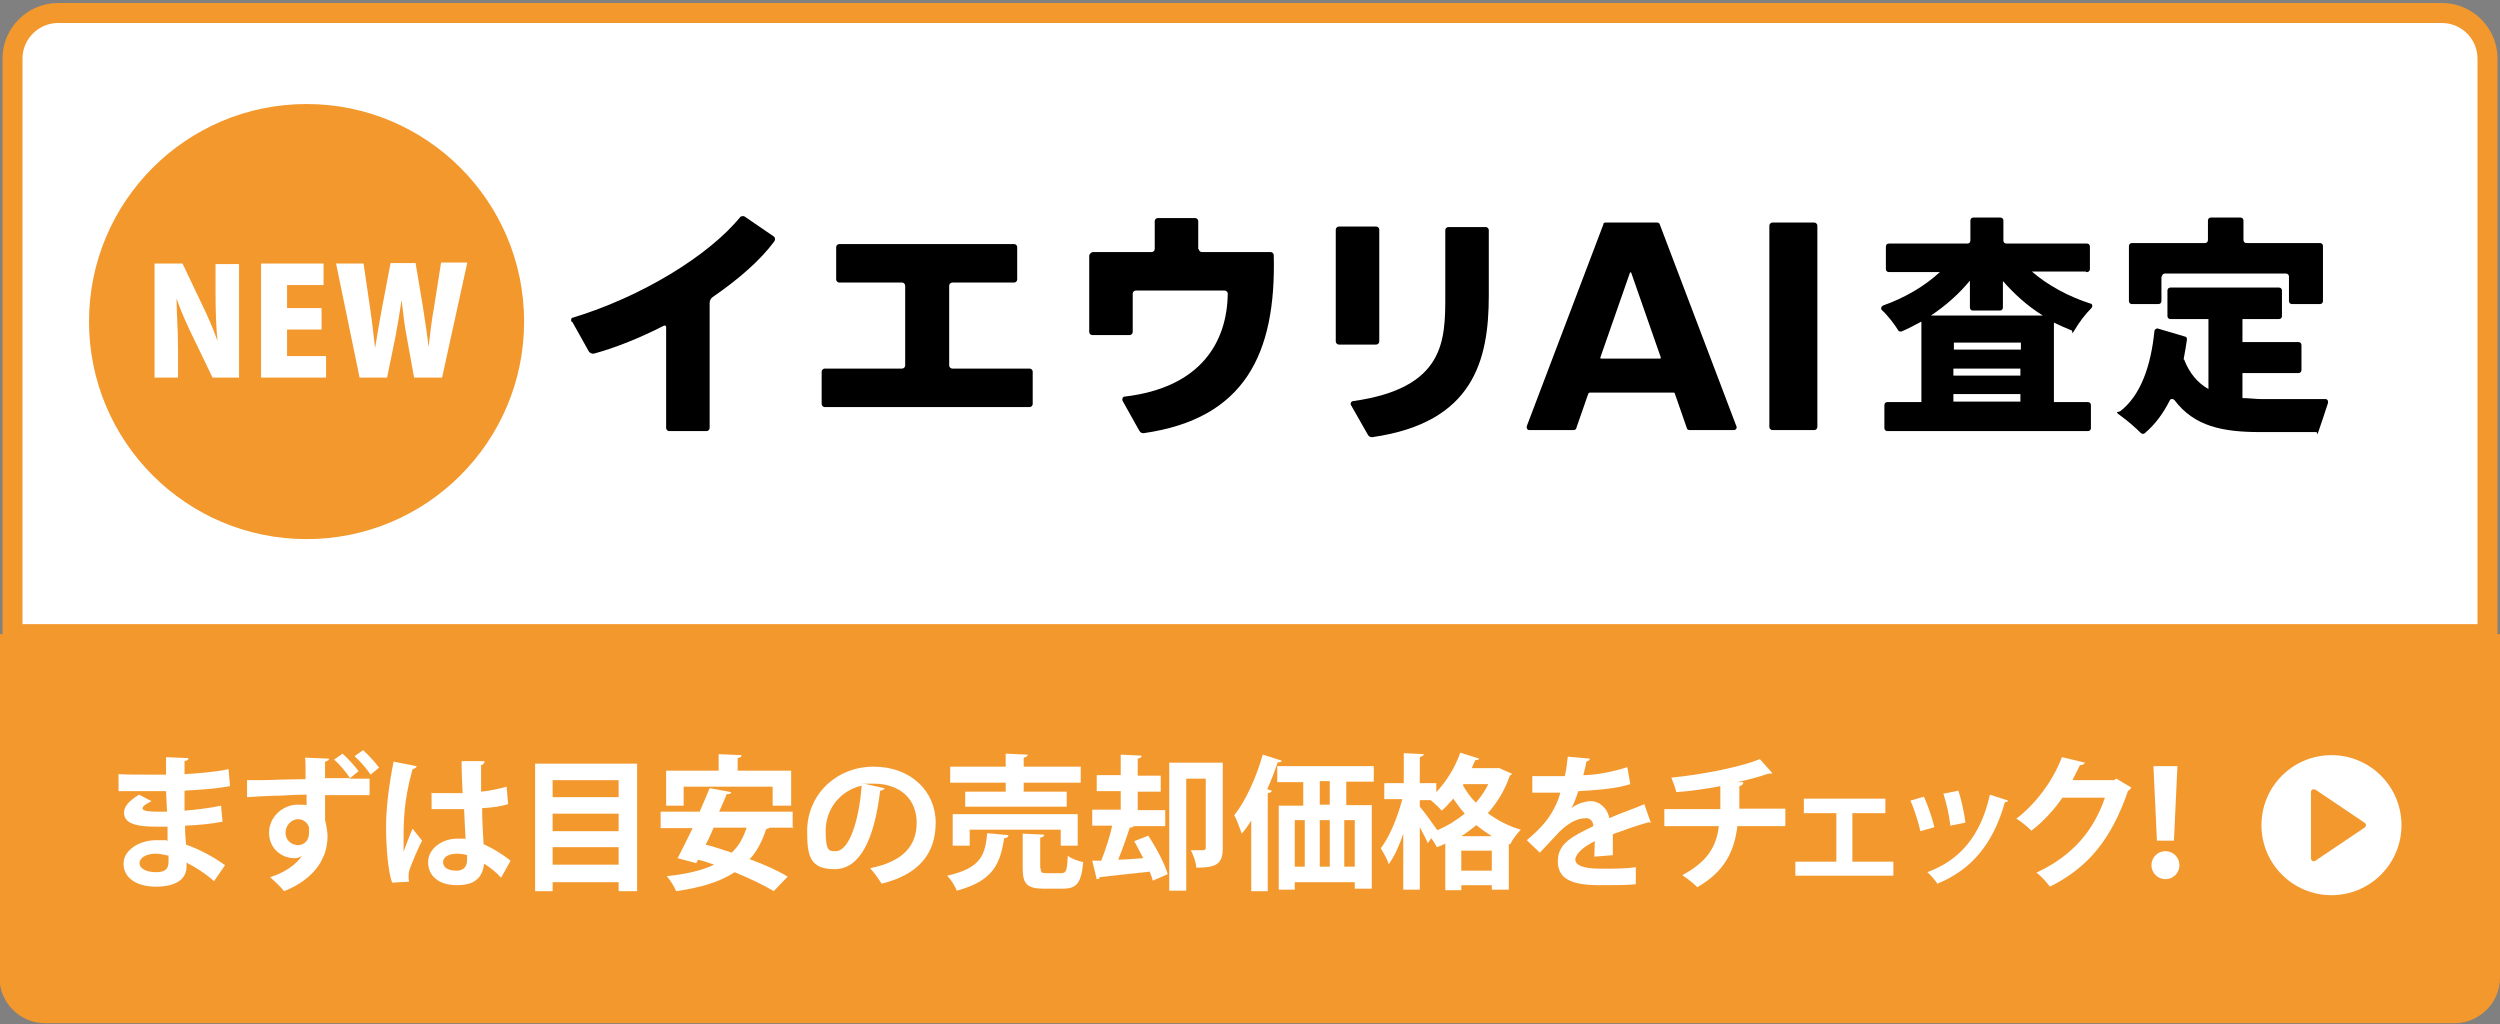 <?xml version="1.0" encoding="UTF-8"?>
<svg id="_レイヤー_1" xmlns="http://www.w3.org/2000/svg" version="1.1" viewBox="0 0 499.9 204.8">
  <rect x="0" y="0" width="499.9" height="204.8" fill="#808080" stroke="none"/>
  <!-- Generator: Adobe Illustrator 29.5.0, SVG Export Plug-In . SVG Version: 2.1.0 Build 137)  -->
  <defs>
    <style>
      .st0 {
        fill: #f3982d;
      }

      .st1 {
        stroke: #f3982d;
        stroke-miterlimit: 10;
        stroke-width: 4px;
      }

      .st1, .st2 {
        fill: #fff;
      }
    </style>
  </defs>
  <path class="st0" d="M499.9,126.8v68.7c0,5-4.1,9.1-9.1,9.1H9c-5,0-9.1-4.1-9.1-9.1v-68.7h500Z"/>
  <path class="st1" d="M2.5,126.8V11.7C2.5,6.7,6.6,2.6,11.6,2.6h476.7c5,0,9.1,4.1,9.1,9.1v115.1H2.5Z"/>
  <circle class="st2" cx="466.2" cy="165" r="14"/>
  <path class="st0" d="M462.1,171.6v-13.2c0-.5.5-.7.9-.5l9.8,6.6c.4.2.4.7,0,1l-9.8,6.6c-.4.3-.9,0-.9-.5h0Z"/>
  <g>
    <g>
      <g>
        <path d="M337.8,86h8.9c.4,0,.7-.4.5-.8l-15.3-40.3c0-.2-.3-.4-.5-.4h-10.3c-.2,0-.5,0-.5.4l-15.3,40.3c-.1.4.1.8.5.8h8.9c.2,0,.5-.2.5-.4l2.4-6.9c0,0,.2-.2.3-.2h16.7c.1,0,.3,0,.3.2l2.4,6.9c0,.2.3.4.5.4ZM332.1,71.7h-11.9c-.1,0-.2,0-.2-.2l5.9-16.9c0-.2.3-.2.3,0l5.9,16.9c0,0,0,.2-.2.2h.2Z"/>
        <path d="M354.4,86h8.4c.3,0,.6-.3.6-.6v-40.3c0-.3-.3-.6-.6-.6h-8.4c-.3,0-.6.3-.6.6v40.3c0,.3.3.6.6.6Z"/>
      </g>
      <g>
        <path d="M417.1,54.3h-10.8c3.1,2.7,7.3,5,11.7,6.4.4,0,.5.6.2.9-1.2,1.2-2.5,2.9-3.3,4.3s-.4.3-.6.2c-1.2-.5-2.4-1-3.6-1.6v15.9h6.8c.3,0,.6.2.6.6v4.6c0,.3-.2.6-.6.6h-40.1c-.3,0-.6-.2-.6-.6v-4.6c0-.3.2-.6.6-.6h6.8v-16.1c-1.3.7-2.6,1.4-4,2-.2,0-.5,0-.6-.2-.8-1.3-2.1-3-3.3-4.1-.3-.3-.1-.7.2-.9,4.3-1.5,8.4-3.9,11.4-6.7h-10.2c-.3,0-.6-.2-.6-.6v-4.5c0-.3.2-.6.6-.6h15.7c.3,0,.6-.2.6-.6v-4c0-.3.2-.6.6-.6h5.4c.3,0,.6.2.6.6v4c0,.3.2.6.6.6h16.1c.3,0,.6.2.6.6v4.5c0,.3-.2.6-.6.6h-.2ZM394,56c-2.2,2.7-4.9,5.1-7.9,7.1h22.4c-3.1-1.9-5.7-4.3-8-6.9v5.3c0,.3-.2.6-.6.6h-5.4c-.3,0-.6-.2-.6-.6v-5.5h.1ZM404.1,69.9v-1.4h-13.4v1.4h13.4ZM390.6,73.7v1.4h13.4v-1.4h-13.4ZM390.6,80.3h13.4v-1.5h-13.4v1.5Z"/>
        <path d="M448.4,74.4v5.2c1.3,0,2.6.2,3.9.2,2.6,0,9,0,12.7,0,.4,0,.6.4.5.8-.6,1.9-1.3,3.9-1.8,5.4s-.3.4-.5.4h-11.2c-7.5,0-13.2-1.1-17.2-6.4-.3-.3-.7-.3-.9,0-1.3,2.6-2.9,4.8-5,6.6-.2.2-.6.2-.8,0-1-1-2.7-2.5-4.1-3.5s-.3-.6,0-.9c4.1-3.2,6.1-9.1,6.8-16,0-.3.4-.6.7-.5l5.4,1.6c.3,0,.4.3.4.6-.1.8-.4,2.5-.6,3.6s0,.2,0,.3c1.1,2.9,2.8,4.8,4.9,6v-14h-7.6c-.3,0-.6-.2-.6-.6v-5.1c0-.3.2-.6.6-.6h21.7c.3,0,.6.2.6.6v5.1c0,.3-.2.6-.6.6h-7.3v4.6h11.2c.3,0,.6.2.6.6v5c0,.3-.2.6-.6.6h-11.2ZM432.2,55.3v4.9c0,.3-.2.6-.6.6h-5.3c-.3,0-.6-.2-.6-.6v-11c0-.3.2-.6.6-.6h14.6c.3,0,.6-.2.6-.6v-3.9c0-.3.2-.6.6-.6h5.9c.3,0,.6.2.6.6v3.9c0,.3.2.6.6.6h14.7c.3,0,.6.2.6.6v11c0,.3-.2.6-.6.6h-5.6c-.3,0-.6-.2-.6-.6v-4.9c0-.3-.2-.6-.6-.6h-24.2c-.3,0-.6.2-.6.6h-.1Z"/>
      </g>
    </g>
    <g>
      <path d="M275.2,45.3h-7.5c-.3,0-.6.3-.6.6v22.4c0,.3.3.6.6.6h7.5c.3,0,.6-.3.6-.6v-22.4c0-.3-.3-.6-.6-.6"/>
      <path d="M289,59.1c0,8.9,0,18.5-18.4,21.1-.4,0-.7.5-.4.9l3.3,5.8c.2.4.6.6,1,.5,20.1-2.9,23.2-15.3,23.2-28.3v-13.1c0-.3-.3-.6-.6-.6h-7.5c-.3,0-.6.3-.6.6v13.2h0Z"/>
      <path d="M190.2,56.5h12.6c.3,0,.6-.3.6-.6v-6.5c0-.3-.3-.6-.6-.6h-35c-.3,0-.6.3-.6.6v6.5c0,.3.3.6.6.6h12.6c.3,0,.6.3.6.6v16c0,.3-.3.6-.6.6h-15.5c-.3,0-.6.3-.6.6v6.5c0,.3.3.6.6.6h41c.3,0,.6-.3.6-.6v-6.5c0-.3-.3-.6-.6-.6h-15.5c-.3,0-.6-.3-.6-.6v-16c0-.3.3-.6.6-.6"/>
      <path d="M114.4,64.3l3.3,5.9c.2.4.7.6,1.1.5,4.4-1.2,9.3-3.2,14-5.6.2,0,.4,0,.4.3v20.2c0,.3.3.6.6.6h7.5c.3,0,.6-.3.6-.6v-25c0-.5.2-.9.6-1.2,5.1-3.5,9.5-7.3,12.3-11.1.3-.4.2-.9-.2-1.1l-5.7-3.9c-.3-.2-.6,0-.8,0-6.4,7.9-20,16.1-33.5,20.2-.4,0-.5.5-.3.9"/>
      <path d="M239.6,49.8v-5.6c0-.3-.3-.6-.6-.6h-7.5c-.3,0-.6.3-.6.6v5.6c0,.3-.3.6-.6.6h-11.7c-.4,0-.8.4-.8.8v15.2c0,.3.3.6.6.6h7.5c.3,0,.6-.3.6-.6v-7.7c0-.3.3-.6.6-.6h17.8c.3,0,.6.3.6.6-.1,9.6-5.3,18.8-20.6,20.6-.4,0-.6.5-.4.9l3.3,5.9c.2.4.6.6,1,.5,20-2.9,26.4-15.7,25.9-35.6,0-.3-.3-.6-.6-.6h-13.8c-.3,0-.6-.3-.6-.6"/>
    </g>
  </g>
  <circle class="st0" cx="61.3" cy="64.3" r="43.5"/>
  <g>
    <path class="st2" d="M47.7,75.5h-5.2l-4-8.3c-1.1-2.2-2.4-5.2-3.2-7.5h0c0,2.7.3,6.1.3,10.2v5.6h-4.7v-22.8h5.6l3.9,8.2c1,2,2.3,5,3.1,7.3h0c-.3-2.7-.4-6.2-.4-10v-5.4h4.7v22.8h0Z"/>
    <path class="st2" d="M65.2,75.5h-13v-22.8h12.5v4.3h-7.3v4.6h6.9v4.3h-6.9v5.3h7.8s0,4.3,0,4.3Z"/>
    <path class="st2" d="M93.4,52.7l-5,22.8h-5.6l-1.5-8.3c-.4-2.1-.7-4.5-1-7.2h0c-.4,2.7-.8,5-1.2,7.2l-1.7,8.3h-5.5l-4.7-22.8h5.5l1.3,8.9c.4,2.7.7,5.5,1,8h0c.4-2.6.9-5.3,1.4-8.1l1.7-8.9h5l1.5,9c.4,2.6.8,5.1,1.1,7.8h0c.3-2.7.6-5.3,1.1-8l1.4-8.9h5.2v.2Z"/>
  </g>
  <g>
    <path class="st2" d="M23.7,154.8c1.8.1,4.6.1,6.7.1s1.9,0,2.8,0c0-1.2,0-2.7,0-3.5l4.5.2c0,.3-.3.5-.8.6v2.6c3-.2,6-.4,8.8-1l.3,3.4c-2.7.5-5.6.7-9.1.9,0,1.4,0,2.7,0,4,2.6-.2,5.5-.6,7.3-1l.3,3.2c-1.9.4-4.8.7-7.5.8,0,1.4.1,2.7.2,3.8,2.6.9,5.3,2.3,7.8,4.1l-2.2,3.2c-1.8-1.6-3.7-2.8-5.5-3.7v.8c0,2.4-2,4-6.1,4s-6.5-1.9-6.5-4.6,3.1-4.7,6.6-4.7,1.5,0,2.2.2c0-.9,0-1.9,0-2.9-.8,0-1.6,0-2.3,0-3.9,0-6.4-.6-6.4-2.8,0-1.2.9-2.3,3-3.6l2.5,1.3c-1,.5-1.8,1-1.8,1.4s.4.7,3.3.7,1,0,1.6,0l-.2-4.1c-.9,0-1.9,0-2.8,0-2,0-4.9,0-6.7,0v-3.2ZM33.7,171.1c-.9-.2-1.8-.4-2.6-.4-1.8,0-3.2.8-3.2,1.9s1.4,1.8,3.3,1.8,2.5-.7,2.5-2.1v-1.1Z"/>
    <path class="st2" d="M69.8,155.7c1.6,0,3,0,4.1,0v3.3h-1.9c-2,0-4.4,0-7,0,0,1,0,2.1,0,2.7,0,.9,0,1.6,0,2.3.2.7.5,2.3.5,3.2,0,1.3-.3,3-.8,4-1,2.5-3.4,5.2-7.9,7-.6-.8-2-2.1-2.8-2.8,3-.9,5.4-2.7,6.4-4.3h0c-.3.3-.9.5-1.5.5-2.7,0-5.1-2-5.1-5.1,0-3.2,2.8-5.6,5.7-5.6s1.4.2,1.8.4c0,0,0-.3,0-.4,0-.5,0-1.2,0-2-1.9,0-3.7.1-5.3.2-2.1,0-4.8.2-6.6.3v-3.4c.2,0,.6,0,.9,0,1.5,0,3.5,0,5.4-.1,1.2,0,3.1-.1,5.4-.1,0-.6,0-1.2,0-1.8,0-.9,0-1.7-.1-2.5l4.8.2c0,.3-.3.5-.8.6v3.3c1.7,0,3.4,0,5,0-.7-1.1-2.1-2.8-3.2-3.7l1.7-1.2c1.2,1.1,2.4,2.4,3.2,3.5l-1.7,1.4ZM59.5,169c1.4,0,2.3-1,2.3-2.5,0-.3,0-.6,0-1-.2-.8-1-1.7-2.2-1.7s-2.5,1.1-2.5,2.7,1.2,2.4,2.4,2.5h0ZM72.6,150c1.2,1.1,2.4,2.4,3.2,3.5l-1.7,1.4c-.7-1.1-2.1-2.7-3.2-3.7l1.7-1.2Z"/>
    <path class="st2" d="M78.4,176.5c-.8-2.2-1.2-7.1-1.2-11.1s.6-8.6,1.5-13.1l4.6.9c0,.3-.4.5-.8.6-1.8,6.3-1.8,10.8-1.8,14.1s0,1.9,0,2.4c.4-1.1,1.3-3.5,1.8-4.6l1.9,2.4c-.8,1.5-1.8,3.9-2.4,5.5-.2.5-.3,1-.3,1.5s0,.8.1,1.2l-3.5.2ZM86.1,158.6c2.1,0,4.3,0,6.4,0-.1-2.3-.2-4.2-.2-6.4h4.6c0,.4-.3.7-.7.8v5.3c2-.2,3.7-.6,5.1-1l.3,3.5c-1.3.4-3.1.7-5.2.8,0,2.6.2,5.3.3,7.2,2,.9,3.9,2.1,5.4,3.3l-1.9,3.4c-.9-1-2.1-2-3.4-2.8-.4,3.7-3,4.3-5.5,4.3-3.6,0-5.7-1.9-5.7-4.6s2.8-4.7,5.8-4.7,1.1,0,1.7.1c-.1-1.5-.2-3.9-.3-6-.8,0-1.9,0-2.5,0h-4v-3.3ZM93.4,171c-.6-.2-1.4-.3-2-.3-1.4,0-2.8.5-2.8,1.7s1.2,1.7,2.7,1.7,2.1-.9,2.1-2.2c0-.2,0-.6,0-.8Z"/>
    <path class="st2" d="M107,152.7h20.4v25.5h-3.7v-1.8h-13.2v1.8h-3.5v-25.5ZM123.7,156h-13.2v3.4h13.2v-3.4ZM123.7,162.7h-13.2v3.5h13.2v-3.5ZM110.5,172.9h13.2v-3.5h-13.2v3.5Z"/>
    <path class="st2" d="M158.9,165.5h-5c-.1.1-.3.2-.7.3-.8,2.4-1.8,4.4-3.3,6,3,1.1,5.7,2.3,7.6,3.5l-2.8,2.9c-1.9-1.2-4.7-2.5-7.8-3.8-3,2-6.9,3.1-11.7,3.8-.3-.8-1.2-2.3-1.9-3,3.8-.4,7-1.1,9.5-2.3-1.1-.4-2.1-.7-3.2-1l-.4.7-3.7-1c.9-1.7,1.9-3.8,3-6h-6.4v-3.3h7.8c.7-1.6,1.4-3.2,2-4.7l4.3.8c0,.3-.3.4-.9.4-.4,1.1-1,2.3-1.5,3.5h14.7v3.3ZM136.7,157.3v3.8h-3.5v-7h10.5v-3.3l4.6.2c0,.3-.3.5-.8.6v2.5h10.7v7h-3.7v-3.8h-17.6ZM142.7,165.5c-.5,1.2-1,2.3-1.6,3.4,1.7.4,3.4,1,5.2,1.6,1.4-1.3,2.3-2.9,3-5h-6.6Z"/>
    <path class="st2" d="M176.9,157.6c-.1.3-.5.5-.9.5-1.2,9.9-4.1,15.7-9.1,15.7s-5.5-2.7-5.5-7.6c0-7.4,5.9-12.9,13.3-12.9s12.4,4.9,12.4,11.2-3.5,10.4-10.8,12.2c-.6-.9-1.4-2.1-2.3-3.1,6.6-1.3,9.3-4.5,9.3-9.1s-3.2-7.8-8.6-7.8-1,0-1.5.1l3.6.8ZM172.3,157.1c-4.4,1-7.2,4.8-7.2,9s.7,4.1,2,4.1c2.8,0,4.7-6.4,5.2-13.1Z"/>
    <path class="st2" d="M201.6,167.1c0,.3-.3.5-.8.5-.8,4.8-1.9,8.5-9.5,10.5-.3-.9-1.2-2.3-1.9-3,6.8-1.5,7.6-4.2,8-8.5l4.3.4ZM201.1,158.3v-1.8h-11.1v-3.2h11.1v-2.6l4.4.2c0,.3-.3.5-.8.6v1.8h11.4v3.2h-11.4v1.8h8.6v3h-20.3v-3h8.2ZM215.6,169.1h-3.5v-3.2h-18.2v3.2h-3.4v-6.3h25v6.3ZM208.1,173.6c0,.9.2,1,1.2,1h2.9c1,0,1.2-.5,1.3-3.5.7.6,2.2,1.1,3.1,1.3-.4,4.2-1.3,5.3-4.1,5.3h-3.8c-3.4,0-4.2-1-4.2-4.1v-6.9l4.3.2c0,.3-.2.5-.8.6v6.1Z"/>
    <path class="st2" d="M226.7,165.1c0,.3-.4.4-.8.4-.6,1.9-1.5,4.4-2.3,6.4,1.6,0,3.3-.2,5-.3-.6-1.2-1.2-2.3-1.8-3.4l2.8-1.1c1.6,2.4,3.3,5.6,3.9,7.7l-3,1.3c-.1-.6-.4-1.2-.6-1.8-3.8.4-7.5.8-10,1.1,0,.3-.3.4-.6.4l-.9-3.7c.6,0,1.1,0,1.8,0,.8-2,1.7-4.7,2.2-7h-4v-3.2h5.7v-3.7h-4.8v-3.2h4.8v-4.1l4.2.2c0,.3-.3.5-.8.6v3.4h4.6v3.2h-4.6v3.7h5.5v3.2h-6.6.3ZM244.5,152.5v17.1c0,3.2-1.3,3.9-5.3,3.9,0-1-.6-2.6-1.1-3.5,1,0,2.1,0,2.5,0,.3,0,.5-.1.5-.5v-13.8h-3.9v22.4h-3.4v-25.6h10.6Z"/>
    <path class="st2" d="M250.3,163.9c-.6,1-1.3,2-2,2.8-.3-.9-1-2.8-1.5-3.7,2.2-2.7,4.4-7.5,5.7-12.1l3.8,1.2c-.1.3-.4.4-.8.3-.6,1.8-1.3,3.6-2.1,5.4l.9.3c0,.3-.3.4-.8.5v19.6h-3.3v-14.3ZM274.7,156.3h-5.5v4.7h5.1v16.7h-3.4v-1.3h-12v1.5h-3.2v-16.8h4.9v-4.7h-5.2v-3.2h19.3v3.2ZM258.9,164v9.3h2v-9.3h-2ZM265.9,164h-2v9.3h2v-9.3ZM265.9,160.9v-4.7h-2v4.7h2ZM270.9,173.3v-9.3h-2.1v9.3h2.1Z"/>
    <path class="st2" d="M300,153.7l2.3,1c0,.2-.2.3-.4.4-1,2.9-2.5,5.4-4.4,7.5,1.9,1.4,4.1,2.6,6.6,3.3-.7.7-1.7,2-2.1,2.9h-.3c0-.1,0,9.1,0,9.1h-3.4v-.9h-6.1v1h-3.2v-9.3c-.6.3-1.1.5-1.7.7-.2-.5-.7-1.2-1.1-1.8l-.7,1c-.3-.8-1-2-1.6-3.2v12.5h-3.3v-11.2c-.8,2.4-1.8,4.6-2.9,6.1-.3-1-1.1-2.3-1.6-3.2,1.8-2.3,3.4-6.3,4.3-9.8h-3.6v-3.2h3.9v-6l4,.2c0,.3-.3.4-.8.6v5.2h3.3v1.8c2-2.1,3.8-5,4.8-7.9l3.8,1.2c-.1.2-.4.3-.8.3-.2.5-.5,1-.7,1.6h5.7ZM283.9,160v1.3c.8.9,2.9,3.8,3.5,4.7,2-.8,3.8-2,5.5-3.3-.9-1-1.6-2-2.3-3-.8.9-1.5,1.7-2.3,2.4-.5-.6-1.5-1.5-2.2-2.1h-2.2ZM298.3,167.2c-1.1-.7-2.1-1.4-3.1-2.2-1,.8-2,1.6-3,2.2h6.1ZM292.2,174.1h6.1v-4h-6.1v4ZM292.5,157c.7,1.2,1.5,2.4,2.6,3.5,1-1.1,1.8-2.3,2.5-3.7h-5v.2Z"/>
    <path class="st2" d="M330.3,164.5c0,0-.1,0-.2,0-.1,0-.3,0-.4-.1-2.2.6-5,1.6-7.2,2.4,0,.6,0,1.2,0,1.9s0,1.5,0,2.3l-3.7.3c0-1.1.1-2.3.1-3.1-2.3,1.1-3.9,2.6-3.9,3.7s1.6,1.8,4.9,1.8,5.4,0,7.2-.3v3.4c-1.5.2-3.9.2-7.2.2-5.6,0-8.4-1.2-8.4-4.8s3-5,7.1-7c0-.8-.5-1.6-1.4-1.6-1.9,0-3.9,1-6.3,3.7-.7.8-1.8,1.9-3,3.2l-2.6-2.5c1.2-1,2.6-2.3,3.5-3.4,1.3-1.5,2.7-4,3.2-6.1h-1.1c-.6,0-3.8,0-4.5,0v-3.3c1.6,0,3.7,0,5,0h1.5c.3-1.2.4-2.4.6-3.9l4.4.4c0,.3-.3.5-.7.6-.1.9-.4,1.8-.6,2.7,2.3,0,5.7-.6,8.8-1.6l.6,3.4c-2.8.9-6.8,1.2-10.4,1.4-.5,1.5-1,2.8-1.4,3.4h0c1-.8,2.6-1.4,4-1.4s3.2,1.2,3.6,3.4c2.2-1,5-1.9,7-2.8l1.3,3.7Z"/>
    <path class="st2" d="M356.9,165.2h-9.5c-.6,5.1-2.6,9.1-8,12.2-.8-.8-2.1-1.8-3-2.4,4.8-2.6,6.8-5.5,7.3-9.8h-10.9v-3.4h11.2c0-1.5,0-2.9,0-4.6-2.6.5-5.9,1-8.8,1.2-.2-.9-.6-1.9-1-2.9,7-.7,14.3-2.3,17.7-3.7l2.5,2.8c-.2.1-.4.1-.8.1-1.7.6-4.3,1.3-6.3,1.7h1.3c0,.4-.3.7-.8.8,0,1.7,0,3.1,0,4.5h9.2v3.4Z"/>
    <path class="st2" d="M377,159.7v2.9h-6.6v9.7h8.2v2.8h-19.6v-2.8h8.2v-9.7h-6.5v-2.9h16.3Z"/>
    <path class="st2" d="M384.7,159.3c.8,1.7,1.7,4.4,2.1,6.1l-2.8.8c-.4-1.8-1.2-4.4-2-6.1l2.7-.8ZM401.6,160c0,.2-.3.4-.7.4-2.4,8.6-6.9,13.6-13.5,16.3-.4-.6-1.3-1.7-2-2.3,6.2-2.3,10.6-6.9,12.5-15.5l3.7,1.2ZM391.6,158.1c.6,1.8,1.2,4.6,1.4,6.4l-3,.6c-.2-1.9-.8-4.6-1.4-6.4l3-.6Z"/>
    <path class="st2" d="M426.1,157.6c-.1.2-.4.4-.6.6-3.3,9.5-7.8,15.2-15.6,19.1-.6-.8-1.7-2.1-2.7-2.8,7.3-3.4,11.5-8.5,13.7-15h-8.5c-1.5,2.2-3.8,4.8-6.2,6.6-.7-.7-2-1.8-3-2.4,3.8-2.9,7.3-7.5,9.1-12.3l4.6,1.1c-.1.3-.5.5-1,.5-.5,1-1,2.1-1.5,3h8.3l.5-.3,3,1.8Z"/>
    <path class="st2" d="M430.2,173c0-1.5,1.2-2.8,2.8-2.8s2.8,1.3,2.8,2.8-1.2,2.8-2.8,2.8-2.8-1.3-2.8-2.8ZM431.3,168.1l-.7-14.9h4.8l-.7,14.9h-3.4Z"/>
  </g>
</svg>